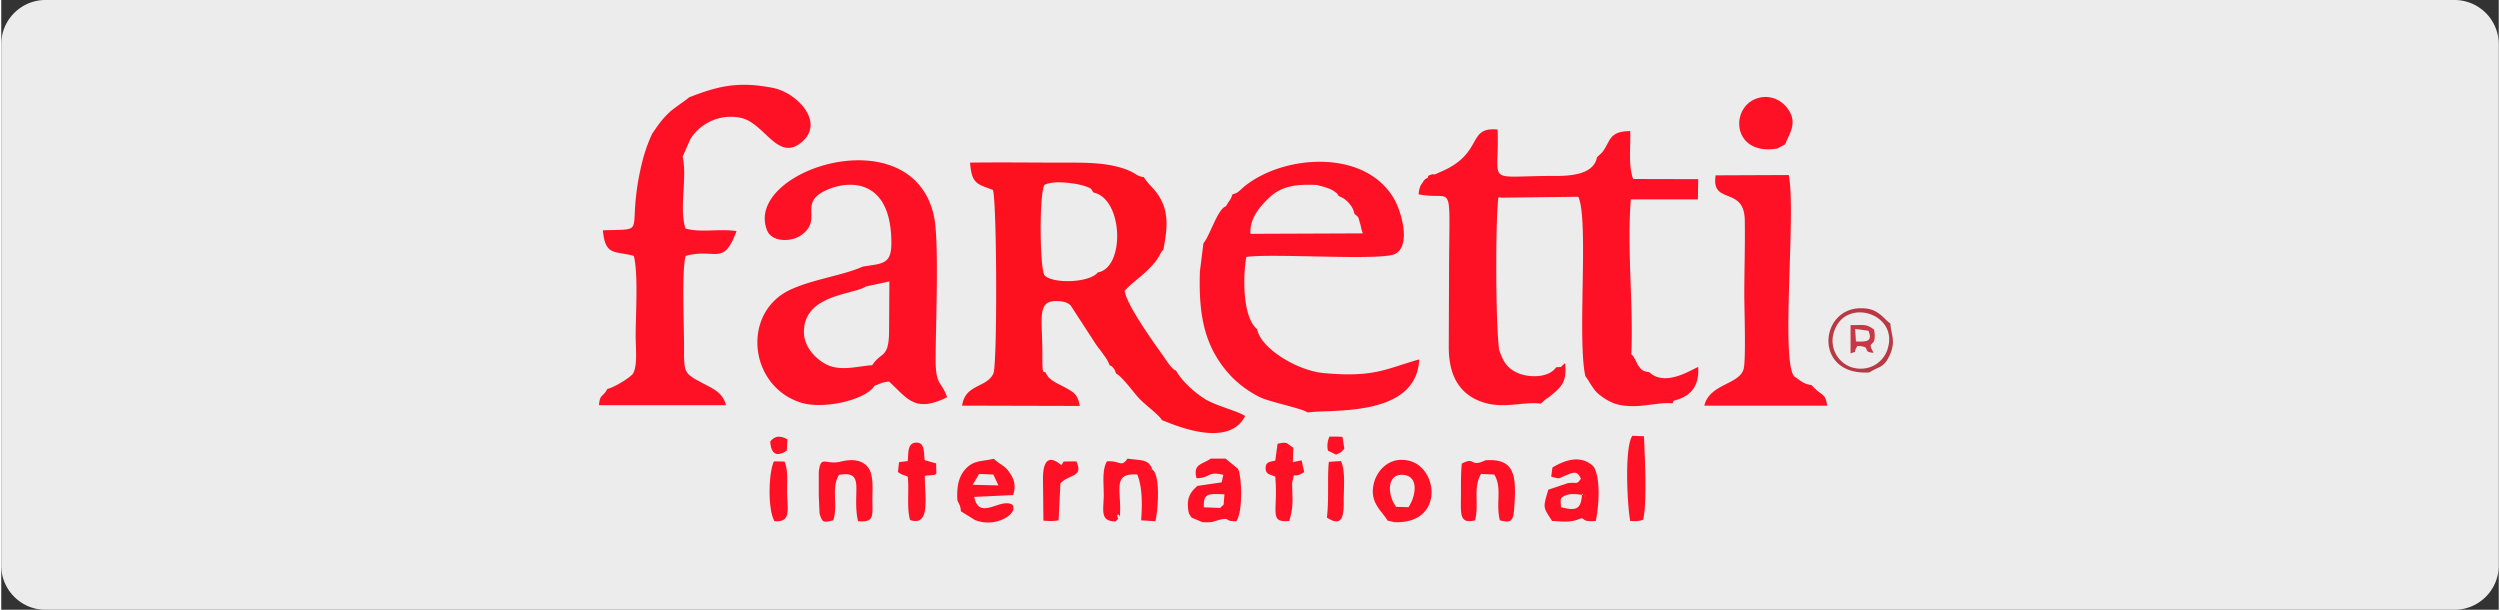 <svg xmlns="http://www.w3.org/2000/svg" width="164" height="40" viewBox="0 0 163.1 39.82" shape-rendering="geometricPrecision" image-rendering="optimizeQuality" fill-rule="evenodd" xmlns:v="https://vecta.io/nano"><rect x="0" y="0" width="163.1" height="39.82" fill="#333333" stroke="none"/><path d="M2.88 0h157.34a2.89 2.89 0 0 1 2.88 2.88v34.06a2.89 2.89 0 0 1-2.88 2.88H2.88C1.3 39.82 0 38.52 0 36.94V2.88C0 1.3 1.3 0 2.88 0z" fill="#ececec"/><path d="M71.61 17.79c-.51.67-2.91.77-3.48.19-.32-.49-.35-5.39 0-5.91.45-.22 1.2-.18 1.77-.1a5.3 5.3 0 0 1 .83.17c.49.18.4.13.59.43 1.96.4 2.08 4.92.29 5.22h0 0zm-6.85-5.39c.26.67.3 11.41.03 12-.45.94-1.84.67-2.04 2.09l7.68.02c-.13-.79-.43-.91-.98-1.22-.44-.24-1.09-.48-1.24-.97-.16-.08-.22.18-.22-.97.02-2.63-.41-3.73.99-3.69.4.02.65.09.86.29l1.67 2.57c.16.23.22.28.42.56.23.34.29.37.45.77.07.05.07 0 .22.15.19.26.07.07.21.4.37.16 1.16 1.26 1.46 1.57.47.52 1.32 1.09 1.53 1.47.41.12 4.29 1.99 5.43-.27-.47-.33-1.79-.63-2.57-1.08-.73-.45-1.56-1.2-1.94-1.89-.31-.1-.65-.71-.96-1.13-.59-.82-2.34-3.29-2.39-4.09.45-.48.97-.84 1.4-1.25.93-.87.82-1.12 1.13-1.44.17-.98.34-1.88.02-2.83-.35-1-.97-1.32-1.3-1.89-.5-.08-.47-.22-1.02-.45-1.3-.53-2.82-.5-4.22-.5-2.02 0-4.09-.03-6.11 0 .1 1.4.47 1.4 1.49 1.78h0 0z" fill="#fd111f"/><path d="M109.21 26.17c1.08-.26 1.69-.9 1.61-2.2-.27.05-2.12 1.37-3.2.33-.4-.04-.5-.13-.73-.45l-.19-.38c-.25-.39 0-.1-.25-.33.15-3.13-.29-6.85-.03-10.12h4.38l.02-1.32-4.25-.01c-.33-.92-.15-2.11-.19-3.13-1.42.02-1.25.63-1.83 1.39l-.34.32c-.18.97-1.32 1.22-2.63 1.22-4.83-.02-3.72.71-3.86-3.03-2.05-.2-.85 1.57-3.76 2.78l-.33.15c-.16 0-.12-.04-.32.04-.23.08-.1.1-.13.16-.34.21-.06-.02-.3.23-.02.05-.15.24-.18.28-.09.2-.12.39-.14.59 2.34.47 2.01-1.22 1.99 5.02l-.02 4.94c0 1.67.54 2.74 1.59 3.34 1.64.9 3.07.2 4.42.37l.35-.31c.1-.06.17-.09.33-.24.89-.69.99-1.1.91-2.1-.45.39-.12.21-.59.28-.45.65-1.62.7-2.4.41-.77-.3-1.05-.75-1.32-1.56-.23-1.67-.25-8.22-.05-9.95h.17l-.02.02 5.07-.06c.69 1.49-.06 9.05.44 11.62l.02.1c.18.2.45.77.78 1.09.28.25.73.57 1.24.73 1.4.37 2.62-.16 3.68-.05l.06-.17h0 0zm6.77-16.47l.51-.27c.34-.8.84-1.46.14-2.38-.45-.59-1.32-.97-2.22-.52-1.52.79-1.23 3.64 1.57 3.17h0zm-35.57 2.99c-.18.48-.16.3-.43.78-.55.17-1.05 1.94-1.47 2.41l-.23 1.83c-.1 2.84.3 4.78 1.71 6.49.57.69 1.32 1.3 2.21 1.74.7.33 2.73.72 3.12 1 1.38-.24 7.11.39 7.28-3.47-2.22.63-2.94 1.2-6.28.89-1.75-.18-4.09-1.64-4.3-2.86-1.01-.82-.91-3.64-.71-4.72 1.71-.25 8.8.26 9.7-.19 1.1-.53.42-2.87-.12-3.72-1.98-3.19-7.26-2.74-9.76-.65-.35.3-.35.37-.72.47h0zm8.51 2.55l-7.34.03c-.07-1.03.67-1.83 1.22-2.36.83-.77 1.74-.89 3.12-.83.21.06.49.12.74.22.11.04.3.12.38.19.3.22.13.06.31.32.45.14.94.65 1.02 1.16.32.25.24.2.37.63.07.24.08.39.18.64h0 0zM44.91 6.36c-.2.2-.98.69-1.28.98-.49.46-.72.81-1.12 1.39-.43.93-.65 1.72-.87 2.84-.7 3.77.54 3.37-2.35 3.47.15 1.69.76 1.33 2.02 1.67.3 1.17.12 3.85.12 5.23 0 .75.14 1.98-.19 2.48-.2.25-1.2.88-1.66.98-.33.61-.46.27-.55 1.06h8.3c-.22-.86-.9-1.1-1.59-1.47-1.06-.57-1.16-.63-1.15-2.05.02-1.46-.17-5.15.1-6.23 1.99-.53 2.46.72 3.33-1.62-1.09-.17-2.42.12-3.34-.17-.42-1.38.13-3.27-.18-4.69l.49-1.12c.59-.98 1.83-1.69 3.23-1.43 1.63.27 2.48 2.99 4.09 1.57 1.48-1.3-.37-3.19-1.87-3.5-2.32-.47-3.66-.12-5.53.61h0 0zm11.97 17.49c-.92.05-2.04.43-3.02-.06-.65-.35-1.44-1.1-1.44-2.12 0-2.46 3.27-2.42 4.04-2.96l1.54-.33-.02 3.29c-.02 1.77-.53 1.28-1.1 2.18h0 0zm-.62-6.44c-1.27.57-3.19.82-4.62 1.46-3.31 1.43-2.87 6.32.57 7.42 1.46.47 4.25-.16 4.82-1.1.35-.12.51-.24.95-.27 1.17 1.05 1.65 2.09 3.79 1.02-.37-1.07-.75-.72-.75-2.45 0-2.26.25-7.85-.12-9.42-1.47-6.54-12.49-2.92-10.88.99.32.76 1.6.78 2.29.25 1.1-.87.21-1.62.85-2.4.65-.81 4.97-2.34 4.97 2.97 0 1.4-.59 1.32-1.87 1.53h0zm61.96 7.73c-.49-.03-.79-.33-1.14-.57-.88-1.12.15-10.78-.35-13.14l-4.77.02c-.32 1.95 1.83.69 1.9 2.87.03 1.62-.03 3.31-.03 4.94 0 .87.12 4.31-.05 4.86-.3 1-2.23.95-2.56 2.37h8.03c-.13-.73-.25-.63-.72-1.03-.01-.02-.05-.06-.08-.07l-.23-.24v-.01zm-54.36 5.81l.93.04.33.71-1.68-.04.42-.71zm-1.42 1.73c.16.34.2.35.23.71l.92.57c1.39.56 2.89-.46 2.43-1.01-.8-.45-2.15 1.09-2.48-.5l2.54-.12c.2-.6.08-1.03-.24-1.48-.25-.37-.47-.45-.76-.67l-.27-.22c-.74.18-1.27.09-1.77.6-.52.51-.65 1.2-.6 2.12h0zm28.65.42c-.61-.85-.58-2.17.45-2.09 1.04.07.87 1.34.36 2.11l-.81-.02zm-.55.9l.45.1c3.21.12 2.87-3.47 1.02-3.99-1.18-.33-2.02.41-2.32 1.27-.43 1.37.4 1.89.85 2.62h0zm4.84-3.72c-.08.85-.04 1.7-.06 2.54 0 .9.02 1.38.93 1.16.27-1.06-.15-2.13.39-3.03l.86.04c.54.86.08 1.91.37 2.99.68.17.87.1.93-.73.16-2.14.09-3.34-1.88-3.19-1.05.5-.62-.28-1.54.22h0zm-17.32.95c.97-.02.67-.48 1.75-.22l-.11.49-.32.28c0-.02.06-.02.08.02.12.41.04-.24.4.3.64.9.03.8-.03.85l-.23.22c-.1.24.31.77-1.09.1-.29-.14.03-.17-.23-.04 0-.65 0-.63-.27-.85-.22.37-.42.6 0 .85 0 1.14.05.14-.28.57l.71.3c.8.04.62-.05 1.24-.18.6-.12.15.13.98.12.45-.67.35-3.01.1-3.43l-.71-.58c-.02-.02-.06-.05-.09-.08h-.97l-.18.11c-.49.28-.98.32-.75 1.17h0 0zm.06.5c-.51.44-.76.87-.56 1.8l.17.27c.33-.43.28.57.28-.57-.42-.25-.22-.48 0-.85.27.22.27.2.27.85.26-.13-.06-.1.23.04 1.4.67.99.14 1.09-.1l-1.06-.04c-.05-.96.33-.88 1.34-.85l-.05.67c.06-.05.67.05.03-.85-.36-.54-.28.11-.4-.3-.02-.04-.08-.04-.08-.02l.32-.28-1.58.23h0zm-24.73-.9l1.05-.27c-.15.79-.3.59-.3 1.55v1.42h-.42v-.59c-.15-.51-.01-.22-.33-.56l.05 1.15c.19.65.28.59.9.45.32-1.02-.16-2.1.37-2.97 1.77-.31.83 1.12 1.24 3.03 1.03.08.96-.27.94-1.36 0-.75.1-1.67-.29-2.17-.39-.48-1.02-.55-1.76-.37-1 .26-1.33-.48-1.45.69h0 0zm0 0v1.55c.32.34.18.05.33.55v.6h.42v-1.42c0-.96.15-.76.3-1.55l-1.05.27h0 0zm5.24-.65l-.07.65c.36.24.29.14.64.3.1.92-.08 2.02.15 2.83 1.4.46.93-1.63.97-2.89l.63-.06.12-.08-.02-.67-.75-.21c-.05-.52.02-1.22-.62-1.14-.5.07-.43.65-.48 1.2l-.57.07h0 0zm44.6 2.07c-.04 1.05-.42 1.12-1.37.87-.03-.52-.1-.64.37-.79.33-.12.73-.05 1.08 0-.06-.6-.55-.26-.97-.57-.23-.18-.61.12-.06-.2l-1.25.42c-.34 1.19-.37 1.1.25 2.04.51.02 1.13.13 1.7-.1.56-.22.05.2 1.15.1.2-.92.34-2.74-.13-3.54-.54.53.35 1.53-.3 2.2-.02-.03-.16-.13-.17-.15-.05-.05-.12-.05-.14-.15-.04-.1-.13-.07-.16-.13h0zm3.15 1.77c.27.02.55.03.84-.08.28-1.01.1-4.43.06-5.45l-.76-.03c-.52.72-.34 4.49-.14 5.56h0 0zM83.2 30.08c-.35.08-.62.08-.63.48 0 .45.31.41.63.57.2 2.28-.45 3.02.92 2.89.28-1.07.2-1.16.18-2.48.22-.94-.06-.16.79-.71l-.17-.77-.56.12c-.53-.27-.06-.29-.43-.87-.67.17-.2.12-.73.77h0zm0 0c.53-.65.05-.6.73-.77.37.58-.1.6.42.87l.03-.94c-.48-.3-.36-.41-1.03-.26l-.15 1.1h0zM68.06 34c.3.02.62.05.99-.02l.12-2.42c.63-.63 1.51-.38 1.04-1.43l-.83.01-.15.24c-.85-.73-1.2-.24-1.2.87l.03 2.75h0 0zm-17.6-3.87c-.36.76-.41 3.17.04 3.91 1.14.08.82-.82.82-1.93 0-.66.07-1.46-.17-1.97l-.69-.01zm36.11 3.67c.95.62 1.12.02 1.1-1.12 0-.83.12-1.93-.18-2.57l-.79.05c-.11.95.02 2.5-.13 3.64h0zm-12.38-2.81c.33.81.33 1.93.25 2.99l.93.06c.15-.55.37-2.99-.2-3.38-.51-.1-.45-.28-.85-.16-.65.2-.3-.1-.13.49h0zm-1.3 2.64l-.61-.08a14.58 14.58 0 0 1 0-1.87c.04-1.17-.18-1.24.91-1.2-.36.77-.4.47-.42 1.5 0 .57-.04 1.15.12 1.65h0zm0 0c.2-.16.16.57.18-.4 0-1.41-.4-2.35 1.12-2.24-.18-.59-.52-.29.13-.49.4-.12.34.06.85.15-.25-.7-.78-.57-1.62-.7-.43.61-.46.11-1.35.18-.32.6-.2 1.39-.2 2.25-.02.97-.25 1.67.77 1.67.33-.33.1-.05.12-.43h0v.01zm0 0c-.16-.5-.12-1.08-.12-1.65.02-1.03.06-.73.42-1.5-1.09-.04-.87.03-.91 1.2a14.58 14.58 0 0 0 0 1.87l.61.08h0zm28.33-2.5c.67.17.39.13.99-.1.58-.24.72-.24.95.23-.3.44-.25.19-.88.3-.55.32-.17.02.06.2.42.31.91-.03.97.57l-.08-.08c.03.06.12.03.15.13s.1.1.15.15c.01.02.15.12.17.15.65-.67-.24-1.67.3-2.2-.84-.83-1.91-.42-2.7.05l-.08.6h0 0zm-14.48-2.62a1.44 1.44 0 0 0-.1.92l.53.26c.35-.16.3-.13.54-.39l-.12-.77c-.24-.02-.6-.02-.85-.02h0 0zm-36.52.32c.05.92.5.98 1.08.6l.04-.74c-.42-.22-.77-.28-1.12.14z" fill="#fe1124"/><path d="M123.19 22.79c-.27.88-1.22 1.53-2.34 1.2a1.83 1.83 0 0 1-1.13-2.41c.78-2.18 4.21-1.08 3.47 1.2v.01zM122 24.32c.67-.43.96-.28 1.36-1.2.37-.89.05-1.26.01-1.99l-.19-.15c-.47-.46-.83-.85-1.69-.85-2.79-.05-3.15 4.44.51 4.19h0 0z" fill="#b83844"/><path d="M121.07 21.48l.87.12c.28.7-.1.73-.82.7l-.05-.82zm1.2 1.56c-.53-.94.26-.16.04-1.51-.55-.42-.69-.28-1.54-.3v1.85c.56-.23.07.16.44-.49 1.05.04.2.39 1.06.45h0z" fill="#c73745"/></svg>